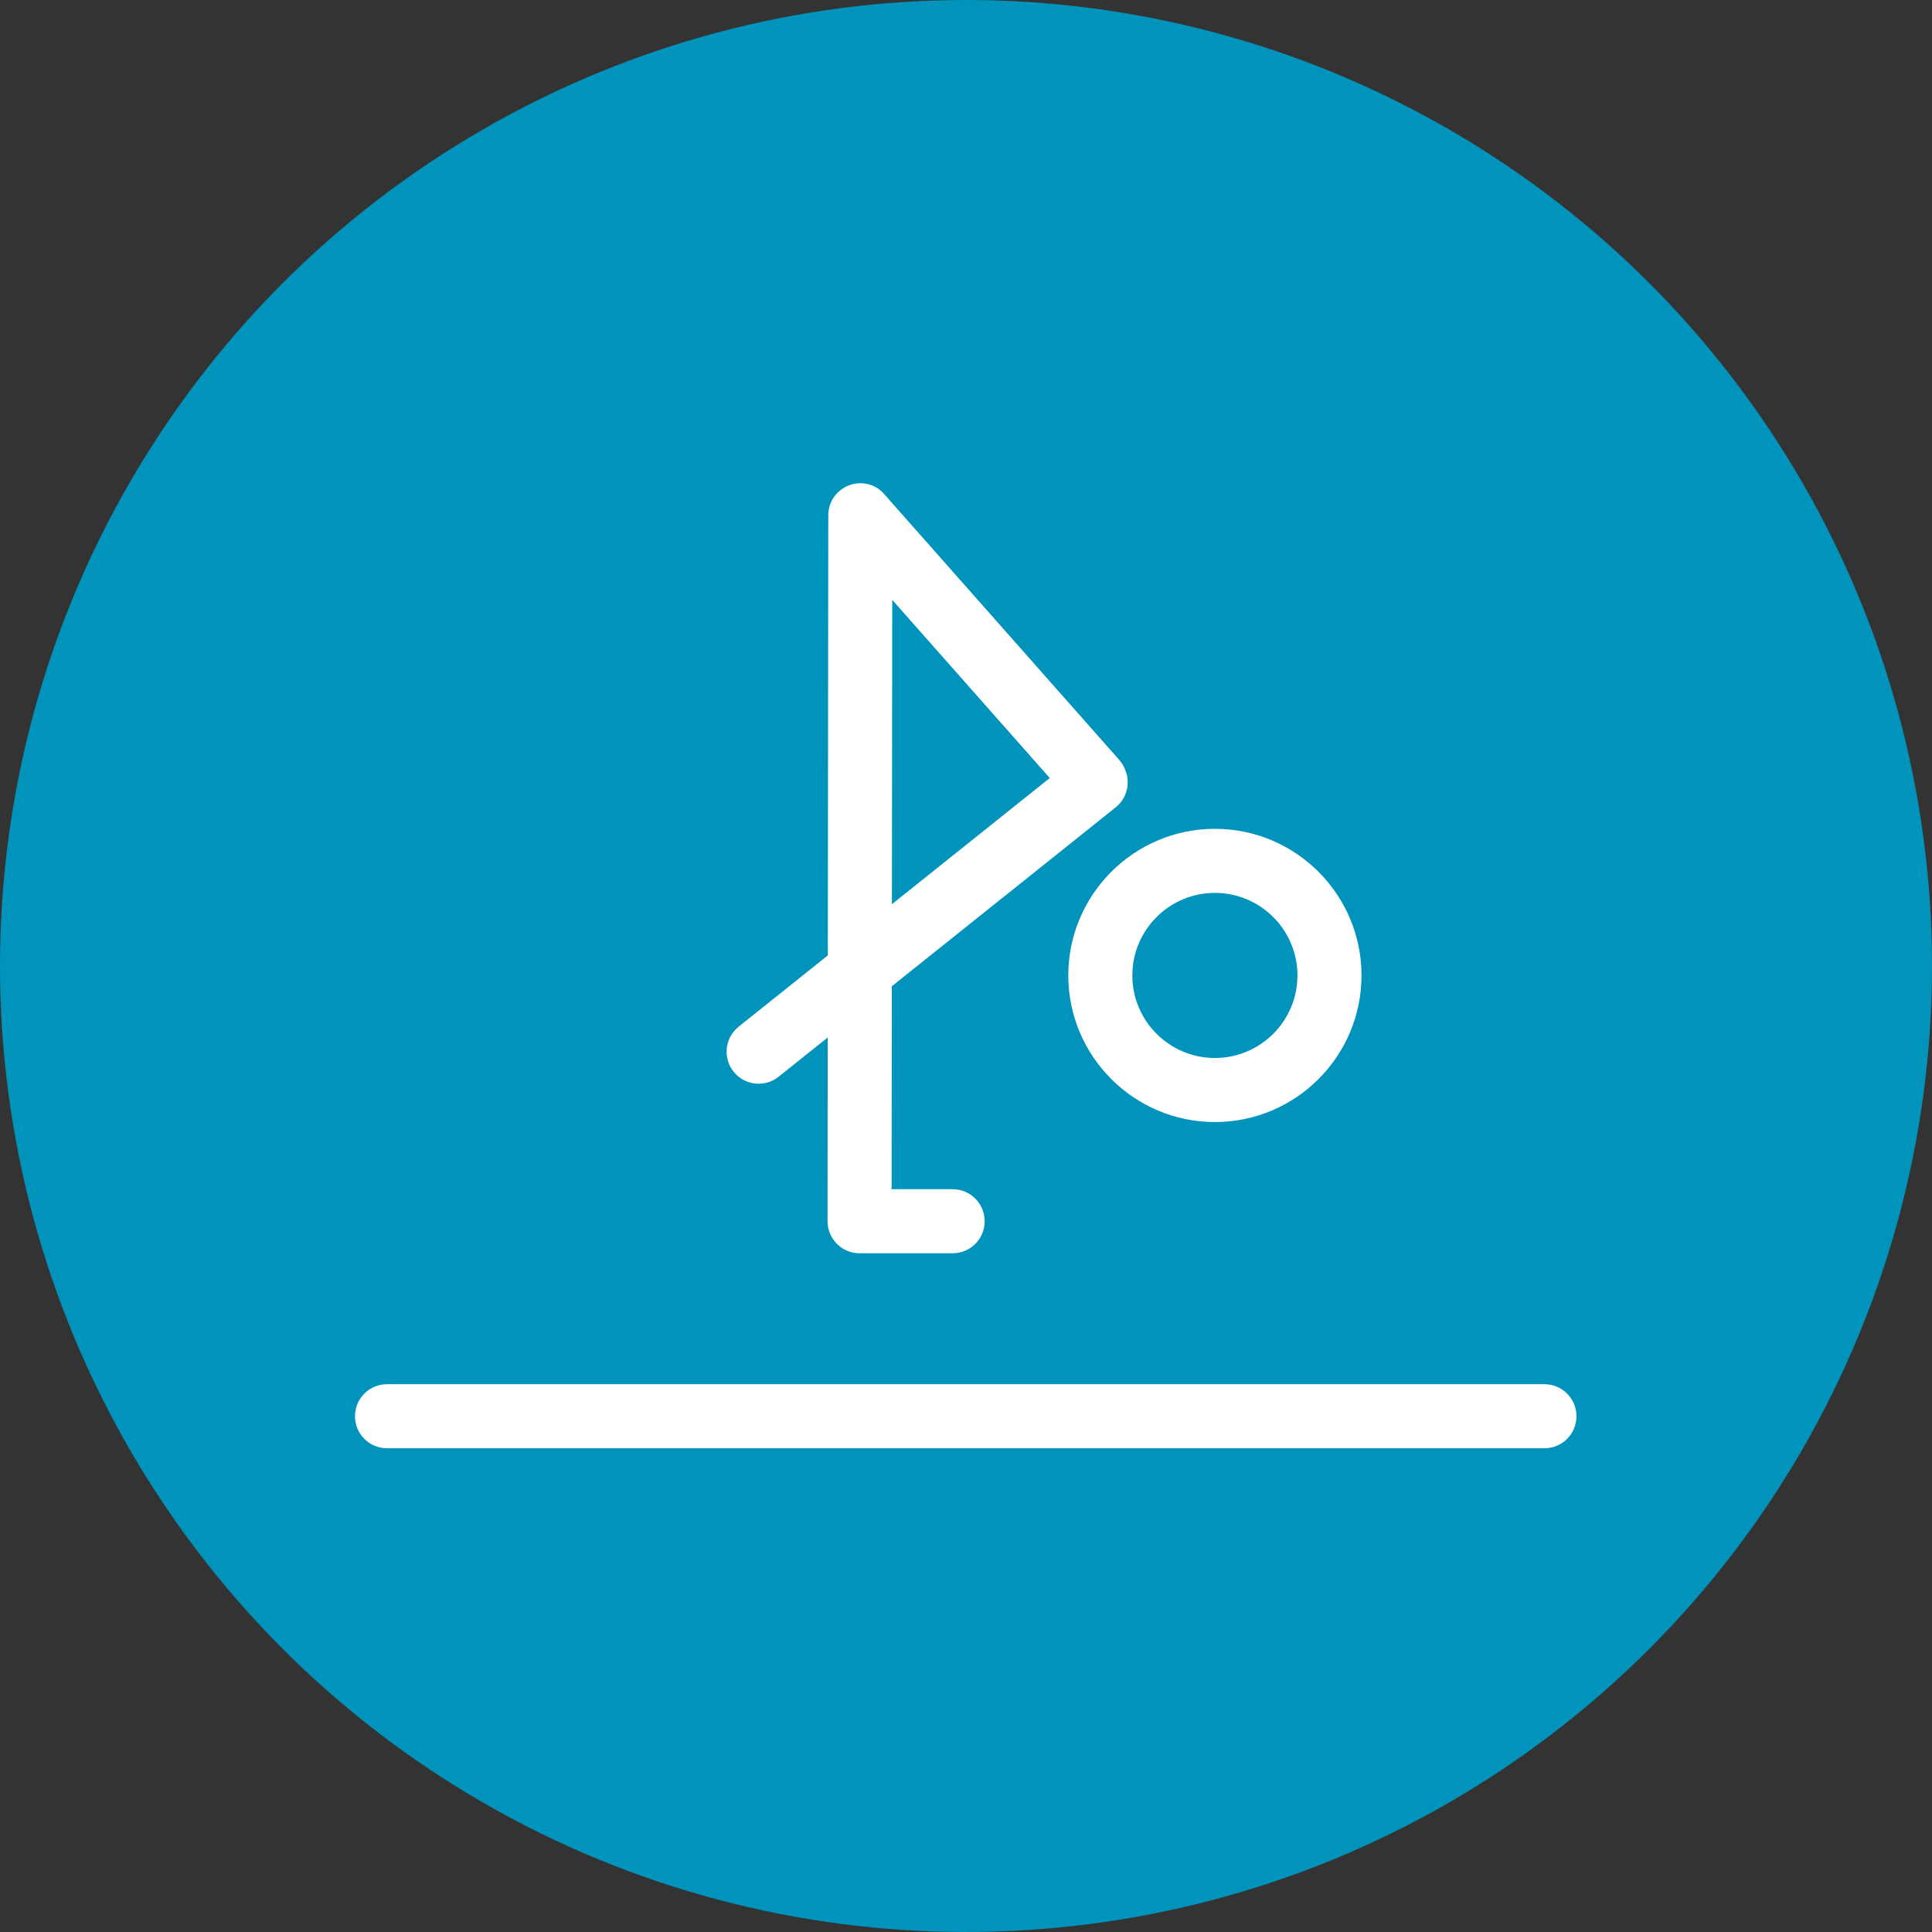<?xml version="1.0" encoding="UTF-8" standalone="no"?>
<svg
   xmlns:dc="http://purl.org/dc/elements/1.1/"
   xmlns:cc="http://creativecommons.org/ns#"
   xmlns:rdf="http://www.w3.org/1999/02/22-rdf-syntax-ns#"
   xmlns:svg="http://www.w3.org/2000/svg"
   xmlns="http://www.w3.org/2000/svg"
   xmlns:sodipodi="http://sodipodi.sourceforge.net/DTD/sodipodi-0.dtd"
   xmlns:inkscape="http://www.inkscape.org/namespaces/inkscape"
   height="542.779"
   width="542.779"
   xml:space="preserve"
   viewBox="0 0 542.779 542.779"
   y="0px"
   x="0px"
   id="Capa_1"
   version="1.1"
   sodipodi:docname="pilates_faszien_strech.svg"
   inkscape:version="1.0.1 (3bc2e813f5, 2020-09-07)"><rect x="0" y="0" width="542.779" height="542.779" fill="#333333" stroke="none"/><sodipodi:namedview
   pagecolor="#ffffff"
   bordercolor="#666666"
   borderopacity="1"
   objecttolerance="10"
   gridtolerance="10"
   guidetolerance="10"
   inkscape:pageopacity="0"
   inkscape:pageshadow="2"
   inkscape:window-width="1920"
   inkscape:window-height="1137"
   id="namedview22"
   showgrid="false"
   inkscape:zoom="0.43479963"
   inkscape:cx="461.13194"
   inkscape:cy="271.38937"
   inkscape:window-x="-8"
   inkscape:window-y="-8"
   inkscape:window-maximized="1"
   inkscape:current-layer="Capa_1"
   inkscape:document-rotation="0" /><defs
   id="defs6722" /><circle
   r="271.389"
   cy="271.389"
   cx="271.389"
   id="path6726"
   style="fill:#0094bc;fill-opacity:1;stroke-width:1.149" /><g
   transform="translate(62.409,49.393)"
   id="g6689" /><g
   transform="translate(62.409,49.393)"
   id="g6691" /><g
   transform="translate(62.409,49.393)"
   id="g6693" /><g
   transform="translate(62.409,49.393)"
   id="g6695" /><g
   transform="translate(62.409,49.393)"
   id="g6697" /><g
   transform="translate(62.409,49.393)"
   id="g6699" /><g
   transform="translate(62.409,49.393)"
   id="g6701" /><g
   transform="translate(62.409,49.393)"
   id="g6703" /><g
   transform="translate(62.409,49.393)"
   id="g6705" /><g
   transform="translate(62.409,49.393)"
   id="g6707" /><g
   transform="translate(62.409,49.393)"
   id="g6709" /><g
   transform="translate(62.409,49.393)"
   id="g6711" /><g
   transform="translate(62.409,49.393)"
   id="g6713" /><g
   transform="translate(62.409,49.393)"
   id="g6715" /><g
   transform="translate(62.409,49.393)"
   id="g6717" />
<g
   id="g4654"
   transform="matrix(1.333,0,0,1.333,-32.221,-7.498)"><path
     d="m 356.429,304.109 c 0,3.728 -3.022,6.75 -6.75,6.75 H 105.736 c -3.728,0 -6.75,-3.022 -6.75,-6.75 0,-3.728 3.022,-6.75 6.75,-6.75 h 243.943 c 3.728,0 6.75,3.022 6.75,6.75 z"
     id="path4414-8"
     style="fill:#ffffff;fill-opacity:1;stroke-width:0.75"
     sodipodi:nodetypes="sssssss" /><g
     id="g4648"><path
       id="path4414-2"
       style="fill:#ffffff;fill-opacity:1;stroke-width:0.75"
       d="m 205.804,107.479 c -1.731,-0.076 -3.498,0.51 -4.876,1.765 -1.418,1.291 -2.144,3.038 -2.183,4.811 -0.001,0 -0.002,-1e-5 -0.003,0 l -0.103,92.933 -18.794,15.021 c -2.912,2.328 -3.387,6.574 -1.059,9.486 2.328,2.912 6.574,3.387 9.486,1.059 l 10.348,-8.271 -0.043,38.72 v 0.003 0.003 c 0,0.092 0.01,0.181 0.013,0.272 0.005,0.14 0.008,0.279 0.022,0.416 0.005,0.046 0.015,0.089 0.021,0.135 0.406,3.336 3.24,5.924 6.687,5.928 h 0.009 c 0.01,0 0.02,0 0.029,0 h 19.594 c 3.728,0 6.75,-3.022 6.75,-6.75 0,-3.728 -3.022,-6.75 -6.75,-6.75 h -12.867 l 0.047,-42.775 47.183,-37.709 c 2.416,-1.931 3.148,-5.179 2.001,-7.894 -0.29,-0.763 -0.715,-1.491 -1.288,-2.139 l -49.565,-56.054 c -1.235,-1.397 -2.929,-2.134 -4.66,-2.21 z m 6.417,24.576 33.199,37.545 -33.27,26.59 z" /><path
       d="m 249.323,211.206 c 0,-17.037 13.861,-30.898 30.899,-30.898 17.039,0 30.899,13.861 30.899,30.898 0,17.038 -13.861,30.899 -30.899,30.899 -17.038,0 -30.899,-13.861 -30.899,-30.899 z m 13.5,0 c 0,9.594 7.805,17.399 17.399,17.399 9.594,0 17.399,-7.805 17.399,-17.399 0,-9.593 -7.805,-17.398 -17.399,-17.398 -9.594,0 -17.399,7.804 -17.399,17.398 z"
       id="path4414-4"
       style="fill:#ffffff;fill-opacity:1;stroke-width:0.75"
       sodipodi:nodetypes="ssssssssss" /></g></g></svg>
